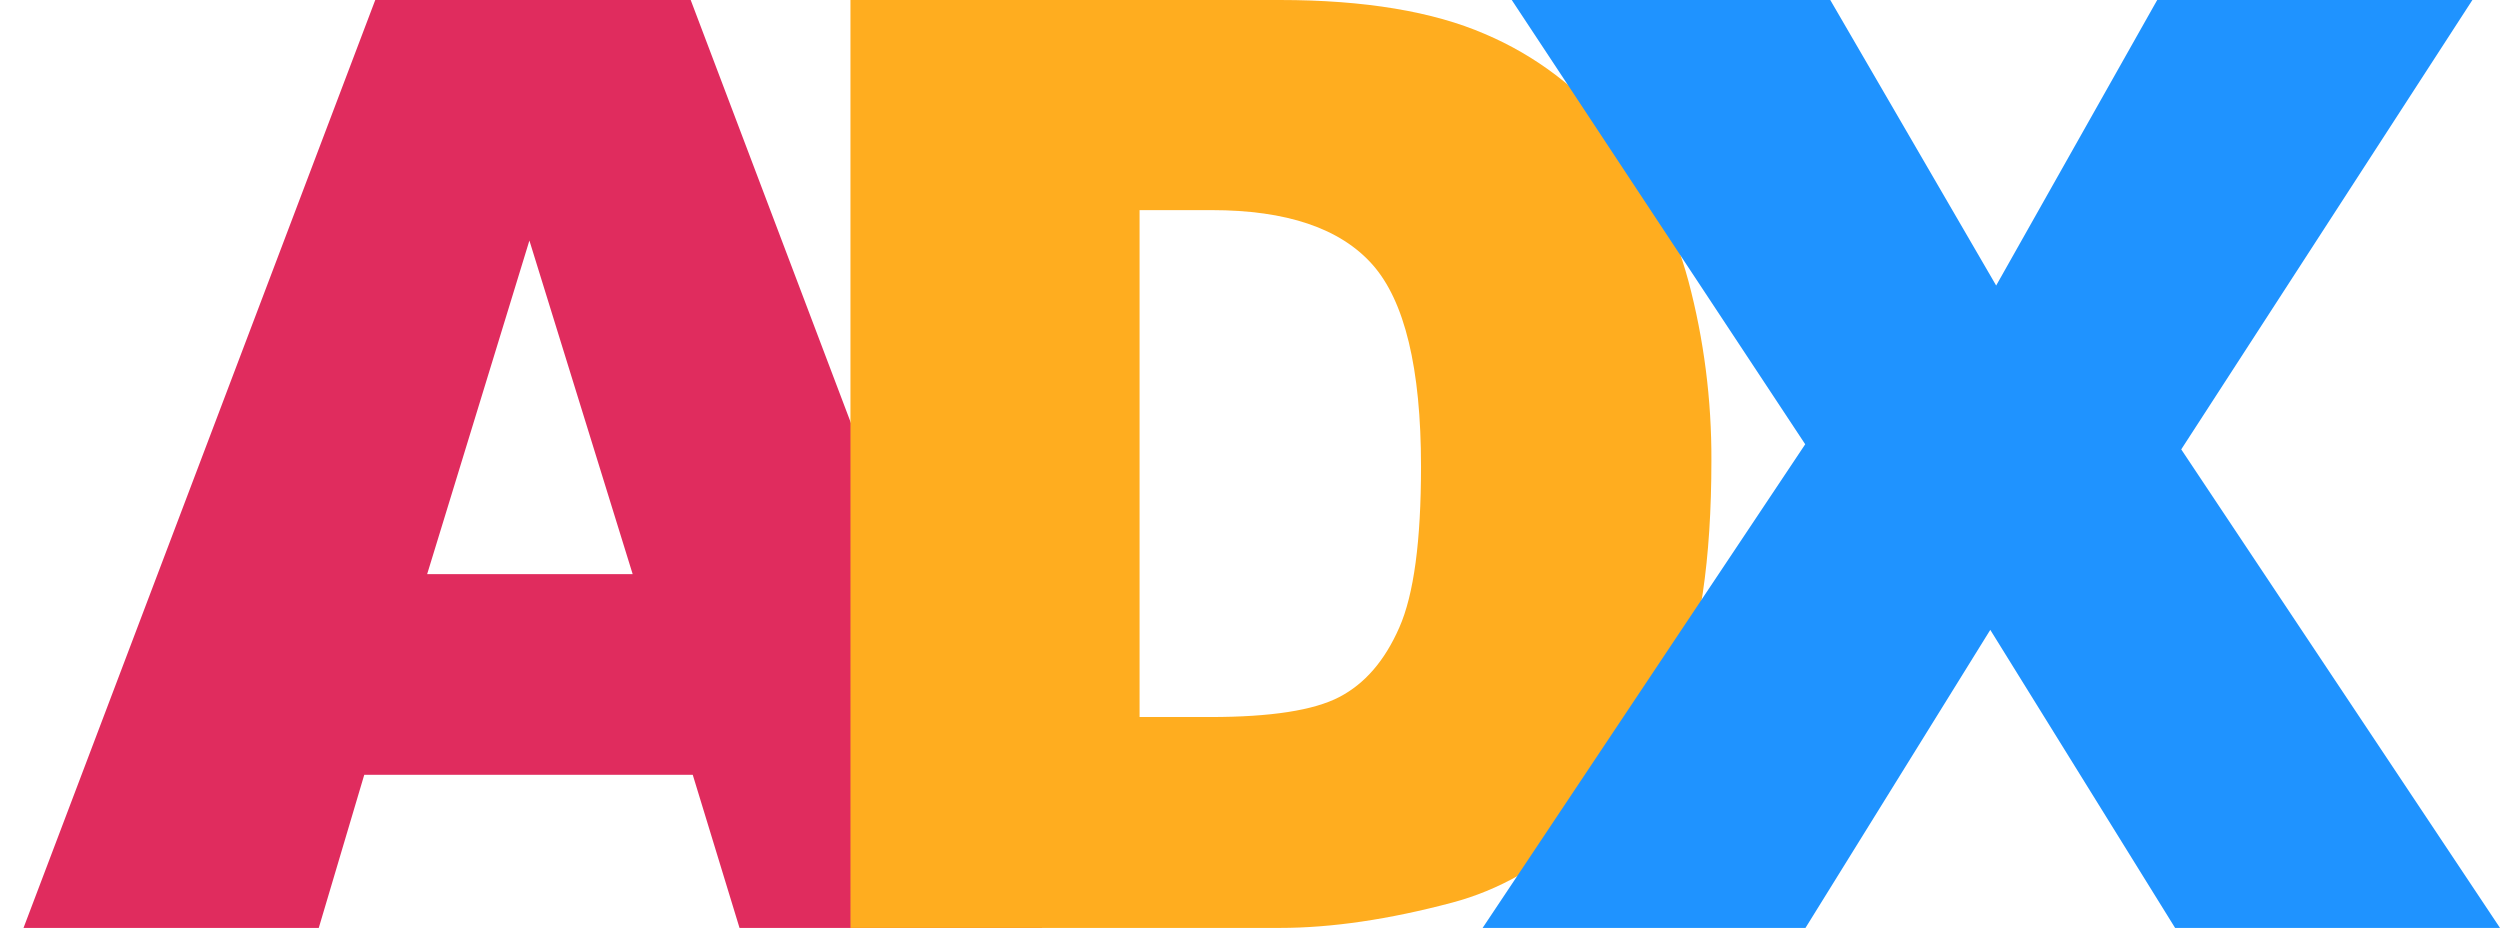 <?xml version="1.0" encoding="utf-8"?>
<!-- Generator: Adobe Illustrator 25.3.0, SVG Export Plug-In . SVG Version: 6.00 Build 0)  -->
<svg version="1.1" id="Layer_1" xmlns="http://www.w3.org/2000/svg" xmlns:xlink="http://www.w3.org/1999/xlink" x="0px" y="0px"
	 viewBox="0 0 978 363" style="enable-background:new 0 0 978 363;" xml:space="preserve">
<style type="text/css">
	.st0{fill:#E02C5E;}
	.st1{fill:#FFAD1F;}
	.st2{fill:#1F93FF;}
</style>
<g id="Layer_2_1_">
	<g id="Layer_1-2">
		<path class="st0" d="M289.3,363h118.4L270.2,0H146.8L9.2,363h115.5l17.8-59.9H271L289.3,363z M167.1,224.6l40-130.5l40.4,130.5
			H167.1z"/>
		<path class="st1" d="M332.7,363h168c20.1,0,42.6-3.3,67.4-9.9c18.1-4.8,35.1-14.4,50.9-28.9c15.8-14.4,28.2-32.4,37.1-53.7
			s13.4-51.5,13.4-90.3c0.1-23.7-2.9-47.4-9-70.3c-6-22.1-15.7-41.5-29-58.2c-13.4-16.8-30.8-30-50.6-38.4
			C560.6,4.5,533.8,0,500.7,0h-168V363z M474,82.2c29.3,0,50.3,7.1,62.9,21.3c12.6,14.2,19,40.5,19,79c0,29.1-2.8,50.1-8.5,63
			c-5.7,13-13.5,22-23.5,27.2s-26.8,7.8-50.4,7.8h-27.7V82.2H474z"/>
		<path class="st2" d="M706.2,173.8L580,363h126.3l72.3-116.6L850.9,363H978L853.3,175.8L967.2,0H843.9l-63,111.7L716,0H591.4
			L706.2,173.8z"/>
	</g>
</g>
</svg>
